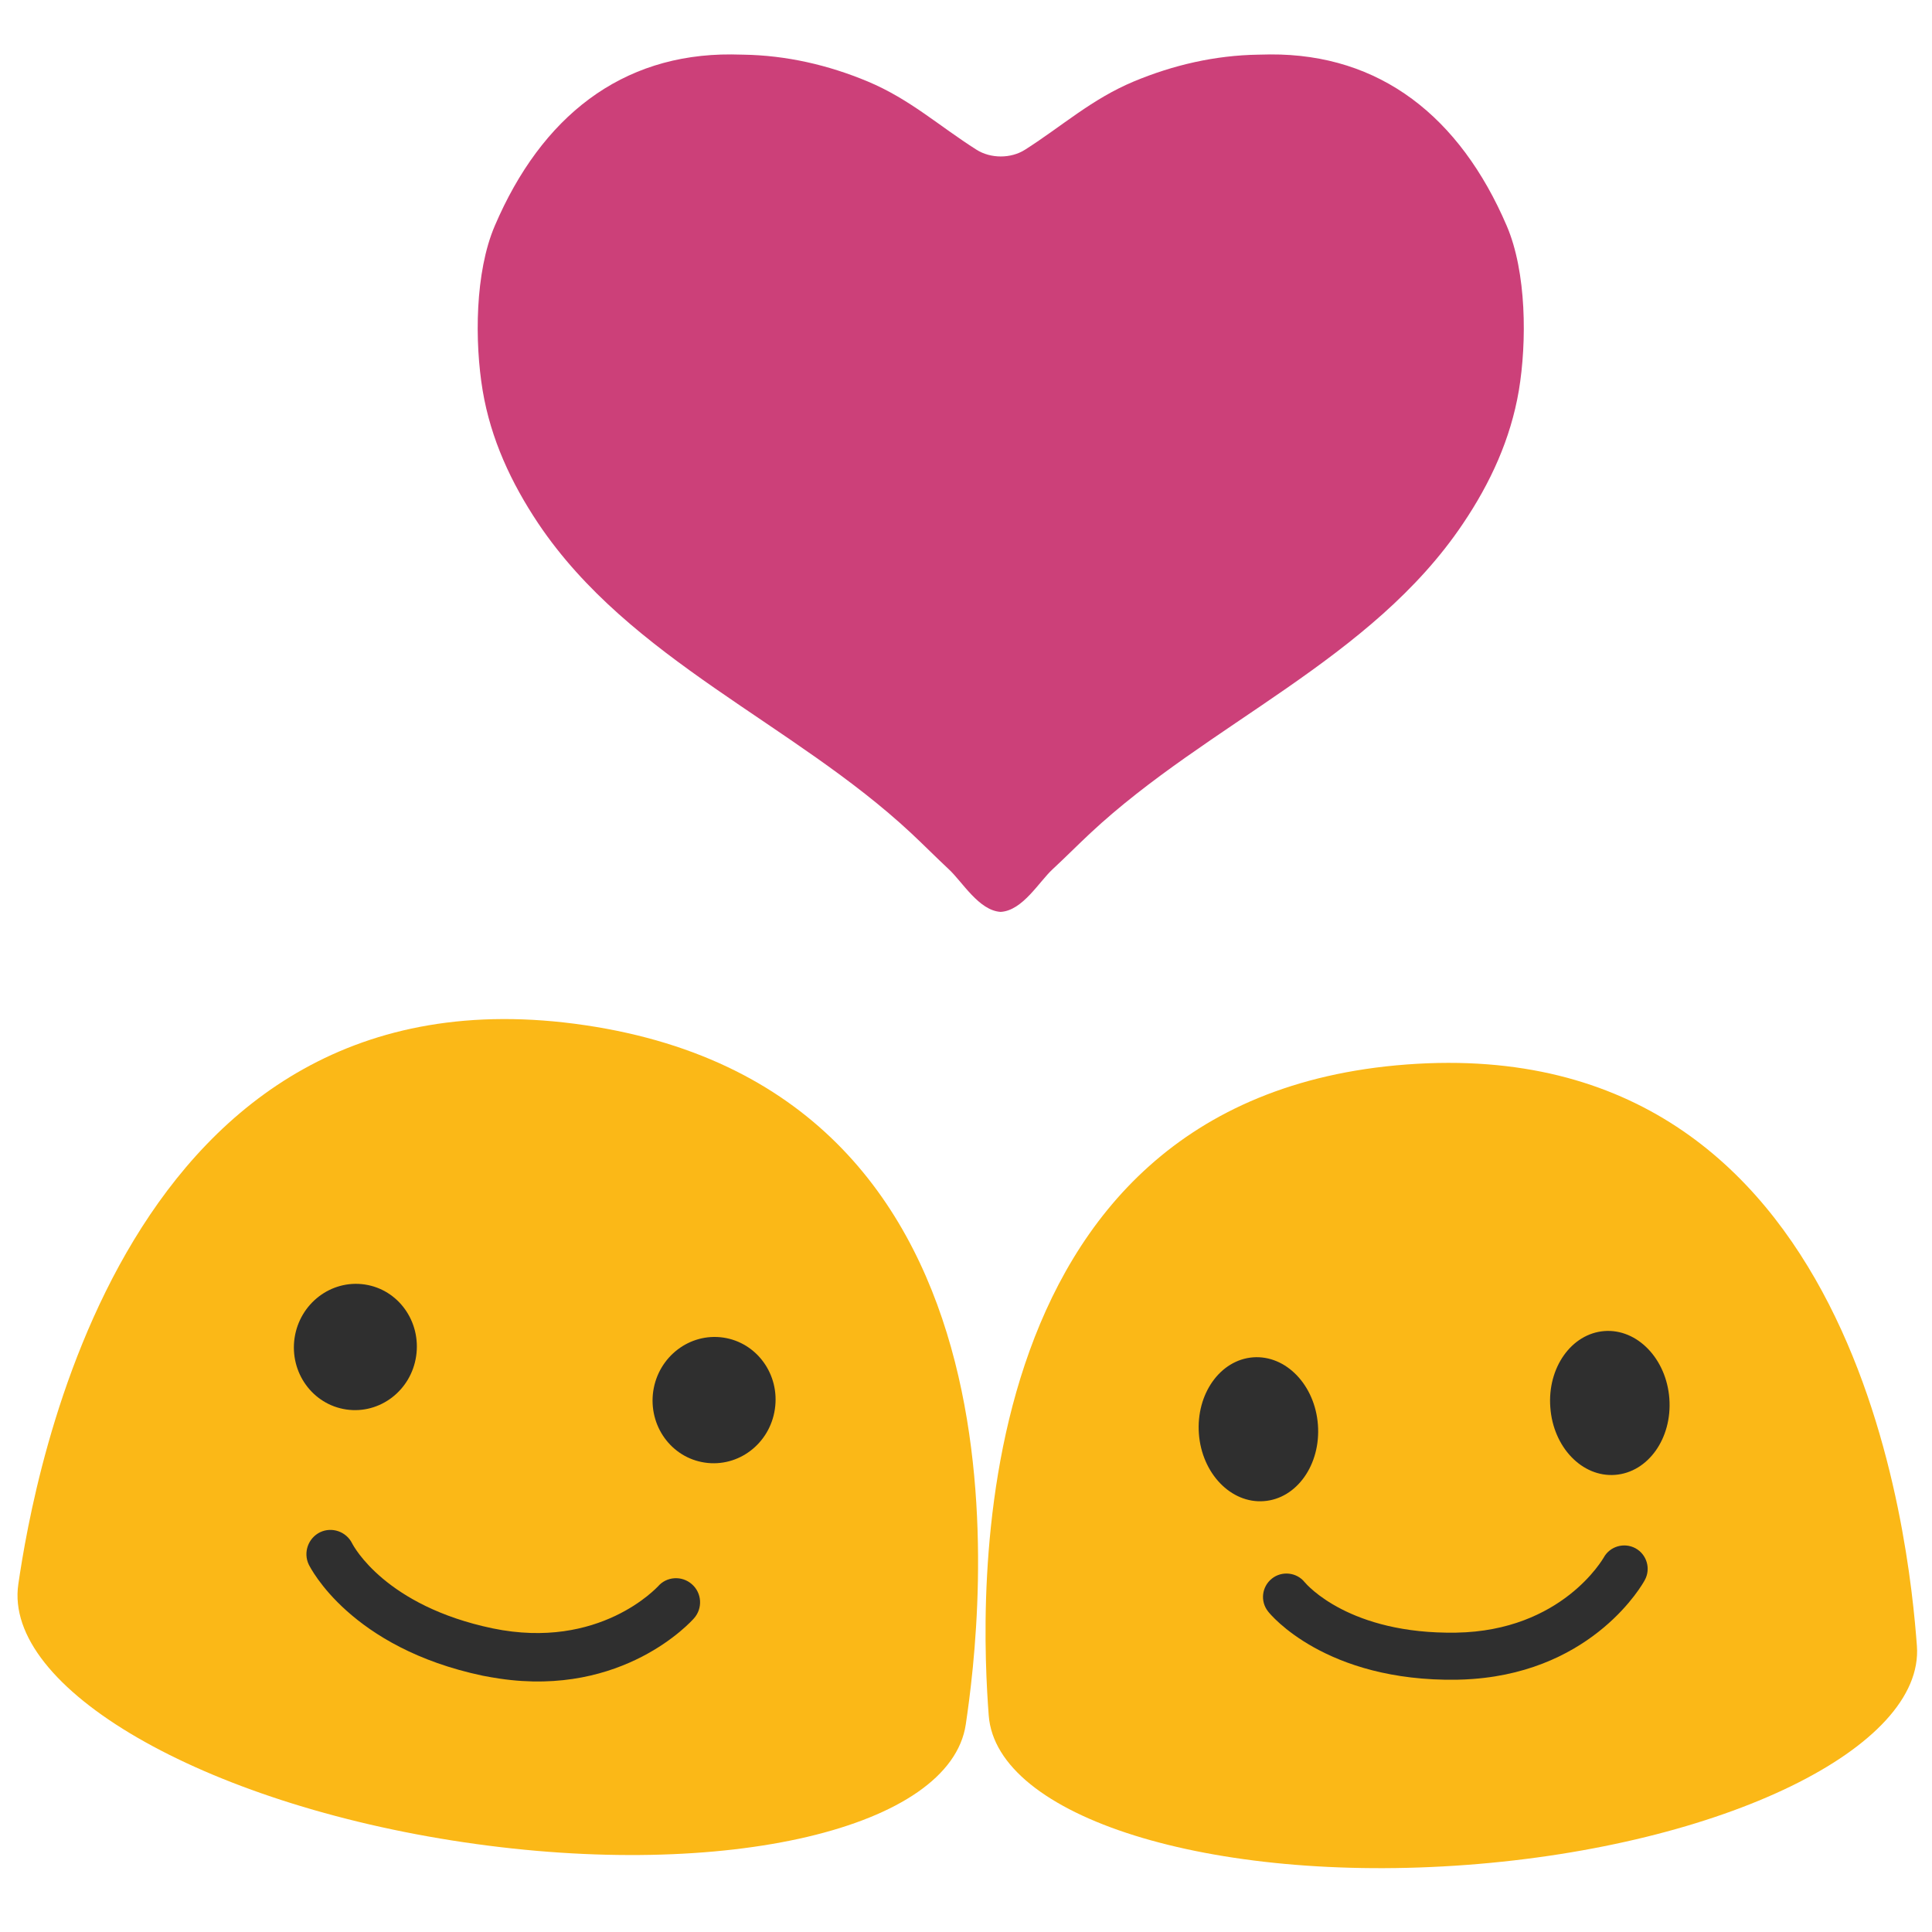 <?xml version="1.0" encoding="utf-8"?>
<!-- Generator: Adobe Illustrator 16.0.0, SVG Export Plug-In . SVG Version: 6.00 Build 0)  -->
<!DOCTYPE svg PUBLIC "-//W3C//DTD SVG 1.1//EN" "http://www.w3.org/Graphics/SVG/1.1/DTD/svg11.dtd">
<svg version="1.1" id="レイヤー_1" xmlns="http://www.w3.org/2000/svg" xmlns:xlink="http://www.w3.org/1999/xlink" x="0px"
	 y="0px" width="128px" height="128px" viewBox="0 0 128 128" enable-background="new 0 0 128 128" xml:space="preserve">
<g>
	<g>
		<path fill="#CC4079" d="M35.667,34.688c6.072,9.038,16.892,13.226,24.692,20.504c0.833,0.778,1.658,1.611,2.499,2.397
			c0.903,0.833,1.993,2.74,3.44,2.826c1.456-0.085,2.538-1.993,3.441-2.826c0.849-0.786,1.673-1.619,2.506-2.397
			c7.8-7.279,18.62-11.467,24.684-20.504c1.822-2.701,3.153-5.604,3.698-8.812c0.537-3.223,0.514-7.847-0.802-10.914
			C96.719,7.716,91.426,3.567,84.156,3.606c-0.273,0.008-0.537,0.008-0.81,0.016c-2.849,0.046-5.612,0.685-8.228,1.775
			c-2.802,1.175-4.725,2.942-7.208,4.522c-0.941,0.6-2.281,0.592-3.215,0c-2.491-1.58-4.406-3.347-7.208-4.522
			c-2.615-1.09-5.378-1.729-8.228-1.775c-0.265-0.008-0.545-0.008-0.81-0.016c-7.278-0.039-12.571,4.11-15.669,11.357
			c-1.315,3.067-1.339,7.691-0.802,10.914C32.515,29.084,33.862,31.988,35.667,34.688z"/>
	</g>
	<g>
		<g>
			<g>
				<path fill="#FBB817" d="M63.986,114.244c-1.02,6.881-15.887,10.384-33.23,7.815c-17.343-2.565-30.561-10.232-29.541-17.11
					c1.012-6.893,6.896-41.568,37.559-37.025C69.436,72.462,65.006,107.358,63.986,114.244"/>
			</g>
		</g>
		<g>
			<path fill="#2F2F2F" d="M27.572,89.84c-0.334,2.292-2.413,3.869-4.631,3.542c-2.226-0.327-3.76-2.444-3.425-4.737
				c0.343-2.288,2.421-3.873,4.647-3.545C26.389,85.43,27.907,87.551,27.572,89.84"/>
			<path fill="#2F2F2F" d="M43.28,92.16c-0.334,2.292,1.184,4.41,3.417,4.741c2.227,0.331,4.305-1.253,4.64-3.542
				c0.342-2.292-1.191-4.41-3.41-4.74C45.694,88.291,43.623,89.879,43.28,92.16"/>
			<path fill="#2F2F2F" d="M33.091,111.211c-0.358-0.05-0.732-0.121-1.105-0.19c-8.765-1.845-11.412-7.138-11.529-7.364
				c-0.381-0.798-0.039-1.755,0.748-2.141c0.786-0.377,1.736-0.046,2.125,0.736c0.101,0.199,2.203,4.145,9.31,5.632
				c7.099,1.467,10.897-2.74,10.952-2.779c0.568-0.666,1.588-0.732,2.25-0.144c0.662,0.58,0.724,1.592,0.14,2.253
				C45.787,107.437,41.295,112.434,33.091,111.211z"/>
		</g>
	</g>
	<g>
		<g>
			<g>
				<path fill="#FBB817" d="M127,109.044c0.498,6.741-12.844,13.237-29.829,14.51c-16.985,1.269-31.168-3.168-31.666-9.909
					c-0.506-6.745-2.343-40.875,27.696-43.121C123.232,68.278,126.494,102.299,127,109.044"/>
			</g>
		</g>
		<g>
			<path fill="#2F2F2F" d="M87.316,94.398c0.195,2.635-1.401,4.896-3.581,5.056c-2.18,0.167-4.11-1.837-4.305-4.464
				c-0.195-2.635,1.409-4.896,3.588-5.063C85.199,89.766,87.121,91.763,87.316,94.398"/>
			<path fill="#2F2F2F" d="M102.713,93.242c0.187,2.639,2.11,4.639,4.29,4.472c2.187-0.164,3.791-2.425,3.596-5.056
				c-0.195-2.635-2.125-4.635-4.305-4.472C104.114,88.354,102.511,90.615,102.713,93.242"/>
			<path fill="#2F2F2F" d="M97.599,111.235c-0.35,0.027-0.716,0.043-1.082,0.051c-8.703,0.128-12.354-4.324-12.501-4.519
				c-0.538-0.674-0.421-1.646,0.249-2.18c0.662-0.529,1.643-0.421,2.172,0.237c0.141,0.167,2.974,3.456,10.034,3.343
				c7.029-0.116,9.738-4.919,9.777-4.97c0.405-0.751,1.354-1.027,2.109-0.619c0.748,0.412,1.027,1.354,0.615,2.105
				C108.839,104.941,105.64,110.632,97.599,111.235z"/>
		</g>
	</g>
</g>
</svg>

